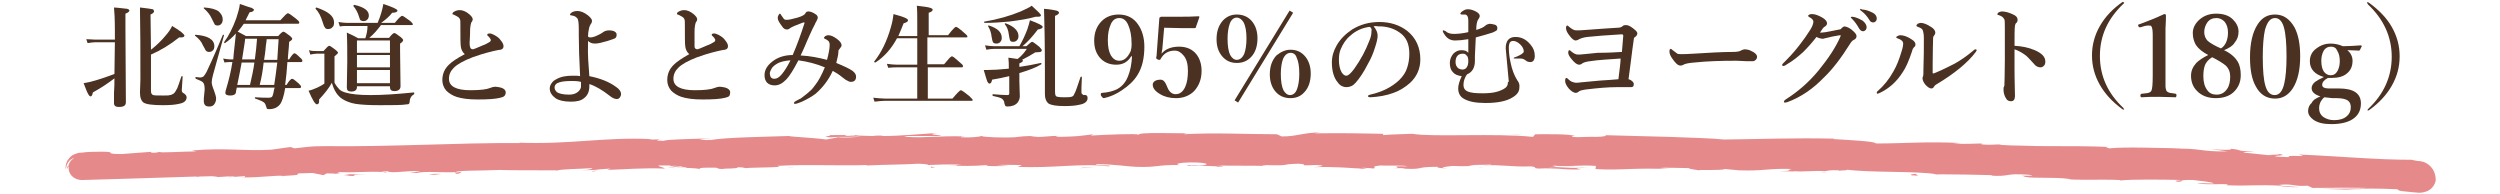 <?xml version="1.0" encoding="utf-8"?>
<!-- Generator: Adobe Illustrator 21.0.0, SVG Export Plug-In . SVG Version: 6.00 Build 0)  -->
<svg version="1.1" id="レイヤー_1" xmlns="http://www.w3.org/2000/svg" xmlns:xlink="http://www.w3.org/1999/xlink" x="0px"
	 y="0px" viewBox="0 0 568 44" style="enable-background:new 0 0 568 44;" xml:space="preserve">
<style type="text/css">
	.st0{fill:#4A3121;}
	.st1{fill:#E5898B;}
</style>
<g>
	<g>
		<path class="st0" d="M26,17.8c-1.3,1-2.9,2.1-4.9,3.2c-0.1,0.6-0.3,0.9-0.5,0.9s-0.4-0.2-0.6-0.6c-0.2-0.3-0.5-1.1-1-2.4
			c0.4-0.1,0.9-0.2,1.5-0.3c1.6-0.4,3.4-1,5.5-1.8l0.1-7.2h-4.5c-0.5,0-1.1,0.1-1.7,0.2l-0.3-0.9c0.7,0,1.4,0.1,2,0.1h4.5V6.9
			c0-2.5-0.1-4.3-0.2-5.2c1.6,0.1,2.6,0.3,3,0.3c0.3,0.1,0.5,0.2,0.5,0.4s-0.3,0.5-0.9,0.7v3.3l0.1,16.8c0,0.8-0.5,1.1-1.6,1.1
			c-0.8,0-1.1-0.3-1.1-0.9c0-0.3,0-1.1,0-2.2C26,19.8,26,18.7,26,17.8z M34.3,11.3c1.3-1,2.4-2.1,3.4-3.3c0.6-0.7,1.1-1.4,1.4-2.1
			C41,7,41.9,7.8,41.9,8.1c0,0.2-0.2,0.4-0.7,0.4c-0.1,0-0.3,0-0.5,0c-2,1.6-4.1,2.9-6.4,3.9v8.3c0,0.5,0.2,0.8,0.5,0.9
			s1.1,0.1,2.3,0.1c0.8,0,1.3,0,1.5-0.1c0.3,0,0.6-0.2,0.8-0.3c0.3-0.2,0.6-0.7,0.9-1.3c0.2-0.5,0.5-1.4,0.9-2.6l0.1-0.1
			c0.1,0,0.2,0,0.2,0.1c-0.1,1.9-0.2,2.9-0.2,3.1c0,0.3,0.1,0.5,0.3,0.6c0.5,0.3,0.8,0.6,0.8,1c0,0.8-0.6,1.3-1.8,1.5
			c-0.8,0.2-2,0.3-3.6,0.3c-2.3,0-3.8-0.2-4.4-0.6c-0.5-0.4-0.8-1.1-0.8-2.3l0.1-2.9c0-6,0-11.4-0.1-16.4c1.6,0.2,2.5,0.3,2.9,0.4
			C34.9,2.2,35,2.4,35,2.6c0,0.2-0.3,0.5-0.8,0.7L34.3,11.3L34.3,11.3z"/>
		<path class="st0" d="M48.7,10.5c0,0.4-0.1,0.8-0.4,1c-0.2,0.2-0.5,0.3-0.8,0.3s-0.6-0.1-0.8-0.4c-0.1-0.2-0.3-0.6-0.6-1.1
			c-0.3-0.8-0.9-1.5-1.8-2.2c0,0,0,0,0-0.1c0-0.1,0-0.1,0.1-0.1C47.3,8.1,48.7,9,48.7,10.5z M50.9,8l-2.5,9
			c-0.2,0.7-0.3,1.3-0.3,1.7c0,0.4,0.2,1.1,0.5,1.8c0.3,0.8,0.5,1.5,0.5,1.9c0,0.6-0.2,1-0.5,1.4c-0.3,0.3-0.6,0.4-1.1,0.4
			c-0.8,0-1.2-0.4-1.2-1.3c0-0.3,0-0.8,0.1-1.5c0-0.4,0.1-0.7,0.1-1c0-0.9-0.1-1.4-0.4-1.7c-0.2-0.2-0.8-0.5-1.6-0.8
			c0,0-0.1-0.1-0.1-0.2c0-0.2,0-0.2,0.1-0.2c0.6,0.1,1,0.1,1,0.1c0.3,0,0.5-0.1,0.7-0.2c0.2-0.2,0.4-0.5,0.7-1
			c0.4-0.8,1.7-3.6,3.7-8.4c0,0,0-0.1,0.1-0.1h0.1C50.9,7.9,50.9,8,50.9,8z M50.6,4.4c0,0.5-0.1,0.8-0.4,1.1
			c-0.2,0.2-0.5,0.3-0.7,0.3c-0.4,0-0.7-0.1-0.8-0.4c-0.1-0.2-0.3-0.6-0.6-1.2c-0.4-0.9-1-1.6-1.8-2.3c0,0,0,0,0-0.1s0-0.1,0.1-0.1
			c1.5,0.1,2.6,0.4,3.3,0.9C50.3,3.2,50.6,3.7,50.6,4.4z M53.6,7.6c-0.8,0.9-1.6,1.6-2.5,2.2l0,0c-0.1,0-0.2-0.1-0.2-0.2l0,0
			c1.1-1.5,2-3.3,2.8-5.5c0.4-1.2,0.7-2.3,0.8-3.2c1.4,0.5,2.3,0.8,2.7,0.9c0.3,0.2,0.5,0.3,0.5,0.4c0,0.3-0.3,0.5-1,0.6
			c-0.3,0.6-0.6,1.2-0.9,1.8h7.9c0.9-1,1.5-1.6,1.7-1.6c0.2,0,0.8,0.4,1.8,1.2C67.7,4.6,68,4.9,68,5.1c0,0.2-0.1,0.3-0.3,0.3H55.4
			C55,6,54.5,6.6,54,7.2c0.5,0.2,1.1,0.6,1.9,1h7.3c0.6-0.7,1-1,1.2-1c0.2,0,0.6,0.3,1.4,0.9c0.4,0.3,0.6,0.6,0.6,0.7
			c0,0.2-0.2,0.4-0.7,0.7c-0.1,1.9-0.3,3.2-0.3,4h0.3c0.6-1,1-1.4,1.2-1.4s0.6,0.3,1.3,1c0.4,0.3,0.5,0.6,0.5,0.7
			c0,0.2-0.1,0.3-0.3,0.3h-3.1c-0.1,1.8-0.3,3.5-0.5,5.1v0.1h0.3c0.6-1,1-1.4,1.3-1.4c0.2,0,0.6,0.3,1.4,1c0.4,0.4,0.6,0.6,0.6,0.8
			c0,0.2-0.1,0.3-0.3,0.3h-3.3c-0.3,1.8-0.7,3-1.1,3.6c-0.6,0.8-1.4,1.2-2.6,1.2c-0.3,0-0.5-0.1-0.5-0.2s-0.1-0.3-0.2-0.6
			c-0.1-0.4-0.3-0.7-0.7-0.9c-0.3-0.2-0.9-0.4-1.7-0.7l-0.1-0.1c0-0.1,0-0.2,0.1-0.2c1.3,0.1,2.3,0.1,3,0.1c0.4,0,0.7-0.1,0.8-0.2
			s0.2-0.4,0.3-0.8c0.1-0.6,0.2-1,0.3-1.3h-8.6c-0.1,0.5-0.2,0.9-0.2,1.1c-0.1,0.5-0.6,0.7-1.3,0.7s-1.1-0.2-1.1-0.6
			c0,0,0-0.3,0.1-0.6c0.7-2.3,1.2-4.4,1.5-6.4h-0.5c-0.4,0-0.8,0-1.3,0.1l-0.3-0.9c0.6,0.1,1.2,0.2,1.7,0.2H53
			C53.1,11.8,53.4,9.8,53.6,7.6z M56.8,19.3c0.4-1.8,0.8-3.5,1-5.1h-2.9c-0.2,1.1-0.5,2.8-1,5.1H56.8z M58.4,8.8h-2.7
			c-0.1,1.1-0.4,2.6-0.7,4.7h2.9C58.1,12,58.3,10.4,58.4,8.8z M59,19.3h3.3c0.2-1.1,0.4-2.8,0.7-5.1h-3.1
			C59.7,16.1,59.4,17.8,59,19.3z M60.6,8.8c0,0.3-0.1,0.9-0.2,1.6c-0.1,1.4-0.3,2.5-0.4,3.2h3c0.1-1.7,0.2-3.3,0.3-4.7h-2.7V8.8z"/>
		<path class="st0" d="M94.1,21.4c-0.6,0.3-0.9,0.8-1,1.4c0,0.4-0.1,0.7-0.2,0.8c-0.1,0.1-0.2,0.1-0.4,0.1c-1.2,0.2-3.2,0.2-6.2,0.2
			c-2.4,0-4.2-0.1-5.5-0.3c-1.2-0.2-2.2-0.6-3-1.1c-1.1-0.7-1.9-1.9-2.4-3.7c-0.7,1.3-1.7,2.5-2.9,3.8c0,0.2,0,0.3,0,0.4
			c0,0.5-0.2,0.7-0.5,0.7c-0.4,0-1-1-1.9-3.1c0.6-0.1,1.3-0.4,2-0.7c0.6-0.3,1.2-0.6,1.6-0.9v-6.8h-1.8c-0.4,0-0.9,0.1-1.4,0.2
			l-0.3-1c0.6,0.2,1.1,0.2,1.7,0.2h1.6c0.7-0.8,1.1-1.2,1.3-1.2c0.2,0,0.6,0.3,1.4,0.9c0.4,0.3,0.6,0.6,0.6,0.7
			c0,0.1-0.3,0.4-0.8,0.8v6c0.4,0.7,0.8,1.2,1.1,1.5c0.3,0.3,0.7,0.5,1.3,0.7c1.3,0.4,3.2,0.6,5.8,0.6c2.7,0,5.9-0.2,9.8-0.6
			c0.1,0,0.1,0,0.1,0.1C94.1,21.3,94.1,21.4,94.1,21.4z M75.9,5.1c0,0.5-0.1,0.9-0.4,1.1c-0.2,0.3-0.6,0.4-1,0.4
			c-0.3,0-0.6-0.1-0.7-0.4C73.6,6,73.5,5.6,73.3,5c-0.4-1.3-0.9-2.3-1.6-3c0,0,0,0,0-0.1s0.1-0.2,0.2-0.2l0,0
			C74.5,2.6,75.9,3.6,75.9,5.1z M86.5,5.8c-0.8,1-1.6,2-2.6,2.8h4.5c0.6-0.8,1-1.1,1.2-1.1s0.6,0.3,1.4,0.9c0.4,0.3,0.6,0.6,0.6,0.7
			c0,0.2-0.2,0.5-0.7,0.8v1.6l0.1,8.1c0,0.7-0.5,1.1-1.4,1.1c-0.7,0-1-0.3-1-0.9v-0.2h-7.5v0.2c0,0.6-0.4,1-1.3,1
			c-0.7,0-1-0.3-1-0.9l0.1-5.8c0-2.6,0-4.8-0.1-6.7c1.1,0.5,1.9,0.9,2.6,1.3H83c0.3-0.9,0.5-1.8,0.5-2.8h-4.7c-0.4,0-1,0-1.6,0.1
			l-0.3-1c0.7,0.1,1.3,0.2,1.9,0.2h7c0.4-0.9,0.6-1.6,0.8-2.2c0.2-0.7,0.4-1.4,0.5-2.1c2.1,0.7,3.2,1.2,3.2,1.5s-0.4,0.5-1.2,0.5
			c-0.6,0.8-1.4,1.5-2.5,2.3h3.1c0.9-1.1,1.4-1.6,1.7-1.6c0.2,0,0.7,0.4,1.7,1.1c0.5,0.4,0.7,0.7,0.7,0.8c0,0.2-0.1,0.2-0.3,0.2h-7
			V5.8z M83.8,3.5c0,0.4-0.1,0.7-0.4,1c-0.2,0.2-0.5,0.3-0.8,0.3s-0.5-0.1-0.7-0.2c-0.1-0.1-0.2-0.4-0.3-0.7
			c-0.3-1.1-0.8-1.9-1.3-2.5c0,0,0,0,0-0.1s0.1-0.2,0.2-0.2l0,0C82.7,1.6,83.8,2.4,83.8,3.5z M88.6,11.9V9.2h-7.5V12h7.5V11.9z
			 M88.6,15.3v-2.8h-7.5v2.8H88.6z M88.6,18.9v-3h-7.5v3H88.6z"/>
		<path class="st0" d="M105.6,12.3c-0.5-0.4-0.8-1-0.9-1.7c-0.1-0.6-0.1-2.3-0.1-4.9c0-0.7,0-1.2-0.1-1.3c-0.1-0.3-0.3-0.5-0.7-0.7
			c-0.3-0.2-0.6-0.3-0.8-0.4c-0.2,0-0.2-0.1-0.2-0.2c0-0.1,0.1-0.3,0.3-0.4c0.5-0.3,0.9-0.4,1.4-0.4c0.6,0,1.4,0.3,2.2,1
			c0.4,0.4,0.7,0.7,0.7,1.1c0,0.2-0.1,0.4-0.3,0.7c-0.1,0.1-0.1,0.4-0.2,0.7c-0.1,0.5-0.1,1-0.1,1.6c0,1.1-0.1,1.8-0.1,2.2
			s0,0.8,0.1,1c0,0.4,0.3,0.6,0.7,0.6c0.1,0,0.8-0.3,2.2-0.9c0.6-0.2,1.1-0.5,1.6-0.8c0.1-0.1,0.2-0.2,0.2-0.4c0-0.1,0-0.2-0.1-0.3
			c-0.1-0.2-0.3-0.4-0.5-0.6c-0.2-0.1-0.2-0.3-0.2-0.3c0-0.2,0.2-0.3,0.6-0.3c0.2,0,0.5,0.1,0.9,0.3c0.6,0.3,1.2,0.7,1.6,1.3
			c0.4,0.5,0.6,0.9,0.6,1.3c0,0.4-0.2,0.7-0.7,0.8c-0.2,0-0.7,0.1-1.6,0.3c-2.1,0.5-3.6,1-4.7,1.4c-2.1,0.8-3.5,1.6-4.3,2.4
			c-0.7,0.7-1.1,1.5-1.1,2.5c0,1.7,1.6,2.6,4.9,2.6c2.2,0,3.7-0.2,4.4-0.5c0.5-0.2,0.9-0.3,1.2-0.3c0.4,0,0.8,0.1,1.3,0.2
			c0.7,0.2,1.1,0.6,1.1,1.1c0,0.3-0.1,0.6-0.3,0.8c-0.2,0.2-0.5,0.3-0.9,0.4c-1.1,0.3-2.9,0.4-5.2,0.4c-2,0-3.6-0.2-4.8-0.6
			c-0.9-0.3-1.7-0.8-2.3-1.4c-0.6-0.7-0.9-1.5-0.9-2.4c0-1.4,0.5-2.6,1.6-3.6C102.7,14,103.9,13.2,105.6,12.3z"/>
		<path class="st0" d="M133.9,17.3c2.5,0.5,4.5,1.3,6,2.4c0.8,0.5,1.2,1.1,1.2,1.7c0,0.3-0.1,0.5-0.3,0.8c-0.2,0.2-0.4,0.3-0.6,0.3
			c-0.5,0-1-0.2-1.5-0.6c-1.9-1.5-3.5-2.4-4.8-2.8c0,0.1,0,0.3,0,0.5c0,1.2-0.4,2.1-1.2,2.7c-0.7,0.6-1.7,0.8-3,0.8
			c-1.6,0-2.8-0.3-3.5-0.8c-0.8-0.6-1.3-1.3-1.3-2.2c0-0.5,0.2-0.9,0.5-1.3s0.6-0.6,1-0.8c1-0.6,2.3-0.8,3.7-0.8
			c0.7,0,1.3,0,1.7,0.1c-0.2-3.8-0.3-6.9-0.3-9.2V6.7c0-1.4-0.1-2.2-0.3-2.5c-0.2-0.2-0.4-0.4-0.6-0.5c-0.3-0.1-0.6-0.2-0.8-0.2
			s-0.3-0.1-0.3-0.2c0-0.1,0.1-0.2,0.3-0.4c0.4-0.3,0.9-0.4,1.4-0.4c0.7,0,1.5,0.3,2.4,1c0.6,0.5,0.9,0.9,0.9,1.2s-0.1,0.6-0.3,0.8
			c-0.1,0.2-0.3,0.5-0.4,1.1c-0.1,0.5-0.2,1-0.2,1.6c0,0.2,0.2,0.3,0.5,0.3c0.4,0,0.9-0.1,1.5-0.4c0.4-0.2,0.9-0.4,1.3-0.7
			c0.5-0.4,1-0.5,1.5-0.5s1,0.1,1.3,0.3c0.3,0.2,0.4,0.4,0.4,0.7c0,0.5-0.2,0.8-0.6,0.9c-0.6,0.2-1.3,0.5-2.2,0.7
			c-1,0.3-1.7,0.4-2.1,0.4c-0.7,0-1.2-0.2-1.6-0.6V10C133.5,12.3,133.7,14.7,133.9,17.3z M132,18.6c-0.8-0.2-1.5-0.2-2.1-0.2
			c-1.2,0-2.2,0.1-2.8,0.3c-0.7,0.2-1.1,0.6-1.1,1.2c0,0.4,0.2,0.7,0.5,1c0.5,0.4,1.5,0.6,2.9,0.6c0.9,0,1.6-0.3,2.1-0.8
			c0.2-0.2,0.4-0.5,0.5-0.9C132,19.5,132,19.1,132,18.6z"/>
		<path class="st0" d="M156.6,12.3c-0.5-0.4-0.8-1-0.9-1.7c-0.1-0.6-0.1-2.3-0.1-4.9c0-0.7,0-1.2-0.1-1.3c-0.1-0.3-0.3-0.5-0.7-0.7
			c-0.3-0.2-0.6-0.3-0.8-0.4c-0.2,0-0.2-0.1-0.2-0.2c0-0.1,0.1-0.3,0.3-0.4c0.5-0.3,0.9-0.4,1.4-0.4c0.6,0,1.4,0.3,2.2,1
			c0.4,0.4,0.7,0.7,0.7,1.1c0,0.2-0.1,0.4-0.3,0.7c-0.1,0.1-0.1,0.4-0.2,0.7c-0.1,0.5-0.1,1-0.1,1.6c0,1.1,0,1.8,0,2.2s0,0.8,0,1
			c0,0.4,0.3,0.6,0.7,0.6c0.1,0,0.8-0.3,2.2-0.9c0.6-0.2,1.1-0.5,1.6-0.8c0.1-0.1,0.2-0.2,0.2-0.4c0-0.1,0-0.2-0.1-0.3
			c-0.1-0.2-0.3-0.4-0.5-0.6c-0.2-0.1-0.2-0.3-0.2-0.3c0-0.2,0.2-0.3,0.6-0.3c0.2,0,0.5,0.1,0.9,0.3c0.6,0.3,1.2,0.7,1.6,1.3
			c0.4,0.5,0.6,0.9,0.6,1.3c0,0.4-0.2,0.7-0.7,0.8c-0.2,0-0.7,0.1-1.6,0.3c-2.1,0.5-3.6,1-4.7,1.4c-2.1,0.8-3.5,1.6-4.3,2.4
			c-0.7,0.7-1.1,1.5-1.1,2.5c0,1.7,1.6,2.6,4.9,2.6c2.2,0,3.7-0.2,4.4-0.5c0.5-0.2,0.9-0.3,1.2-0.3c0.4,0,0.8,0.1,1.3,0.2
			c0.7,0.2,1.1,0.6,1.1,1.1c0,0.3-0.1,0.6-0.2,0.8c-0.2,0.2-0.5,0.3-0.9,0.4c-1.1,0.3-2.9,0.4-5.2,0.4c-2,0-3.6-0.2-4.8-0.6
			c-0.9-0.3-1.7-0.8-2.3-1.4c-0.6-0.7-0.9-1.5-0.9-2.4c0-1.4,0.5-2.6,1.6-3.6C153.8,14,155,13.2,156.6,12.3z"/>
		<path class="st0" d="M190,14.3c1.7,0.7,3,1.3,3.7,1.8c0.5,0.4,0.8,0.8,0.8,1.3c0,0.4-0.1,0.7-0.3,0.9c-0.2,0.2-0.5,0.3-0.9,0.3
			c-0.3,0-0.7-0.2-1.2-0.5c-0.1-0.1-0.4-0.3-0.8-0.6c-0.7-0.6-1.4-1-2.1-1.4c-1,2.2-2.4,3.9-3.9,5.2c-0.8,0.6-1.8,1.2-3.1,1.8
			c-0.7,0.3-1.3,0.5-1.6,0.5c-0.2,0-0.2-0.1-0.2-0.2s0.1-0.3,0.2-0.3c0.1-0.1,0.3-0.2,0.5-0.3c0.4-0.2,0.7-0.4,0.8-0.4
			c0.9-0.7,1.6-1.2,2.1-1.7c0.4-0.3,0.8-0.8,1.3-1.5c0.7-0.9,1.4-2.2,2.1-3.9c-1.9-0.8-3.9-1.3-6-1.6c-1.1,2.1-2,3.6-2.8,4.4
			c-0.9,0.9-1.7,1.3-2.6,1.3c-0.7,0-1.3-0.2-1.7-0.6s-0.6-1-0.6-1.7c0-1.4,0.8-2.5,2.3-3.5c1.1-0.7,2.5-1.1,4.1-1.1
			c1-2.3,1.9-4.8,2.7-7.3l0,0c0-0.1-0.1-0.1-0.2-0.1h-0.1c-1.6,0.6-2.6,1-3,1.3c-0.2,0.2-0.5,0.3-0.7,0.3c-0.4,0-0.8-0.2-1.1-0.7
			c-0.6-0.8-1-1.4-1-1.9c0-0.3,0.1-0.5,0.2-0.7c0.1-0.2,0.2-0.3,0.3-0.3s0.2,0.2,0.4,0.5s0.4,0.6,0.5,0.7c0.2,0.2,0.4,0.2,0.7,0.2
			c0.5,0,1.3-0.2,2.4-0.5c1-0.3,1.6-0.6,1.8-1c0.1-0.3,0.4-0.4,0.7-0.4c0.4,0,1,0.2,1.7,0.7c0.3,0.2,0.4,0.5,0.4,0.7
			c0,0.2-0.1,0.4-0.2,0.6c0,0-0.1,0.2-0.2,0.4c-0.1,0.1-0.2,0.3-0.2,0.4c-0.4,0.7-0.8,1.6-1.3,2.7c-0.2,0.5-0.6,1.3-1,2.3
			c-0.4,0.9-0.7,1.6-1,2.2c2.1,0.1,4.1,0.5,6,1c0.4-1.5,0.6-2.6,0.6-3.4c0-0.4-0.1-0.7-0.3-0.9s-0.4-0.3-0.8-0.5
			c-0.2-0.1-0.2-0.1-0.2-0.2c0-0.1,0.1-0.2,0.3-0.4c0.2-0.1,0.4-0.2,0.7-0.2c0.6,0,1.2,0.3,1.9,0.8s1.1,1,1.1,1.5
			c0,0.2-0.1,0.4-0.3,0.6c-0.2,0.3-0.4,0.5-0.4,0.6C190.5,12.5,190.2,13.4,190,14.3z M179.6,13.7c-1.2,0.1-2.3,0.3-3.1,0.8
			c-0.5,0.3-1,0.7-1.2,1.1c-0.2,0.4-0.4,0.7-0.4,1.1c0,0.3,0.1,0.6,0.2,0.8c0.2,0.3,0.5,0.4,0.8,0.4c0.6,0,1.1-0.3,1.7-1
			C178.2,16.2,178.9,15.1,179.6,13.7z"/>
		<path class="st0" d="M210.7,8.6v6h3.8c1-1.2,1.5-1.8,1.8-1.8c0.2,0,0.7,0.4,1.7,1.3c0.5,0.4,0.8,0.7,0.8,0.9s-0.1,0.3-0.3,0.3
			h-7.7v7.1h5.6c1.1-1.3,1.7-1.9,1.9-1.9s0.8,0.4,1.9,1.3c0.5,0.5,0.8,0.8,0.8,0.9c0,0.2-0.1,0.2-0.3,0.2h-19.6
			c-0.7,0-1.5,0.1-2.4,0.2l-0.3-0.9c1,0.1,1.9,0.2,2.7,0.2h7.3v-7.1H204c-0.6,0-1.3,0-2.2,0.1l-0.3-0.9c0.8,0.1,1.6,0.2,2.3,0.2h4.6
			v-6h-4.6c-1.3,2.4-2.9,4.2-4.9,5.5c0,0,0,0-0.1,0s-0.2-0.1-0.2-0.2l0,0c1.6-2,2.9-4.6,3.8-7.8c0.3-1,0.5-2,0.6-3
			c2.2,0.6,3.3,1,3.3,1.4c0,0.3-0.3,0.5-1,0.7c-0.4,1-0.8,2-1.2,2.9h4.3V4.9c0-1.5,0-2.7-0.1-3.6c1.6,0.2,2.6,0.3,3.1,0.5
			c0.3,0.1,0.5,0.2,0.5,0.4c0,0.3-0.3,0.5-0.9,0.7V8h4.4c1-1.3,1.6-1.9,1.8-1.9s0.8,0.4,1.8,1.3c0.5,0.4,0.8,0.7,0.8,0.9
			s-0.1,0.2-0.3,0.2h-8.8V8.6z"/>
		<path class="st0" d="M231.6,10.5c0.7-1.2,1.3-2.5,1.8-3.8c0.3-0.9,0.5-1.6,0.6-2.1c1.9,0.7,2.9,1.2,2.9,1.5c0,0.3-0.4,0.5-1.1,0.6
			c-1.2,1.6-2.4,2.9-3.5,3.8h0.9c0.7-0.6,1.1-1,1.3-1s0.7,0.4,1.6,1.1c0.4,0.4,0.6,0.7,0.6,0.8c0,0.2-0.1,0.3-0.3,0.4
			c-0.2,0-0.6,0.1-1.2,0.1c-0.8,0.5-1.8,1.1-3,1.7c0.1,0,0.2,0.1,0.2,0.2c0,0.2-0.3,0.4-0.8,0.6v0.8c1.4-0.2,3.1-0.5,4.9-0.9
			c0.1,0,0.1,0,0.1,0.2v0.1c-1.3,0.8-3,1.4-5,2v1.8l0.1,3.5c0,0.5-0.2,1-0.5,1.4c-0.5,0.6-1.3,0.9-2.3,0.9c-0.3,0-0.5-0.1-0.5-0.2
			c-0.1-0.1-0.1-0.3-0.2-0.5c0-0.5-0.3-0.9-0.6-1.1s-1-0.4-2-0.6c-0.1,0-0.1-0.1-0.1-0.2s0-0.2,0.1-0.2c1.2,0.1,2.3,0.2,3.3,0.2
			c0.2,0,0.4-0.1,0.4-0.3v-4c-1.3,0.3-2.6,0.6-3.9,0.8c-0.1,0.6-0.3,0.9-0.6,0.9c-0.2,0-0.3-0.2-0.5-0.5c-0.1-0.3-0.4-1.2-0.8-2.6
			c0.3,0,0.6,0,0.9,0c1.2,0,2.9-0.1,4.8-0.3v-0.2c0-0.7,0-1.5-0.1-2.3c0.7,0.1,1.4,0.2,2.1,0.3c0.8-0.6,1.5-1.4,2.1-2.3h-7.4
			c-0.6,0-1.2,0.1-1.8,0.2l-0.3-1c0.7,0.1,1.4,0.2,2,0.2C225.8,10.5,231.6,10.5,231.6,10.5z M236.5,3.5c0,0.2-0.2,0.3-0.7,0.3
			c-0.1,0-0.3,0-0.5,0c-1.7,0.5-3.7,0.8-6,1.1c-2,0.2-3.9,0.3-5.6,0.3c-0.1,0-0.1-0.1-0.1-0.2s0-0.1,0.1-0.1c3-0.5,5.8-1.3,8.2-2.3
			c1.1-0.5,2-0.9,2.5-1.3C235.7,2.5,236.5,3.2,236.5,3.5z M227.6,8.6c0,0.4-0.1,0.7-0.4,1c-0.2,0.2-0.5,0.3-0.8,0.3
			c-0.4,0-0.6-0.1-0.8-0.3c-0.1-0.2-0.2-0.6-0.3-1.2c-0.1-1-0.4-1.8-0.8-2.4c0,0,0,0,0-0.1s0-0.1,0.1-0.1c0,0,0,0,0.1,0
			C226.6,6.4,227.6,7.3,227.6,8.6z M231.4,8.2c0,0.4-0.1,0.7-0.4,1c-0.2,0.2-0.5,0.3-0.8,0.3c-0.4,0-0.6-0.1-0.7-0.3
			c-0.1-0.2-0.2-0.7-0.3-1.4c-0.1-0.9-0.4-1.7-0.9-2.3V5.4c0-0.1,0-0.1,0.1-0.1c0,0,0,0,0.1,0C230.4,6,231.4,7,231.4,8.2z
			 M247.1,22.3c0,0.7-0.6,1.3-1.9,1.5c-0.8,0.2-1.9,0.3-3.3,0.3c-1.9,0-3.1-0.2-3.7-0.6c-0.5-0.4-0.8-1.1-0.8-2.1v-5.1
			c0-6.4-0.1-11.2-0.2-14.3c1.4,0.1,2.3,0.3,2.8,0.4c0.4,0.1,0.6,0.3,0.6,0.5s-0.3,0.5-0.9,0.7v17.2c0,0.6,0.1,1,0.3,1.1
			s0.7,0.2,1.6,0.2c0.9,0,1.5,0,1.8-0.1s0.5-0.2,0.6-0.5c0.4-0.6,0.8-2,1.5-4l0.1-0.1c0.1,0,0.2,0,0.2,0.2c-0.1,1.7-0.1,2.8-0.1,3.1
			c0,0.3,0,0.5,0.1,0.6s0.2,0.2,0.4,0.3C246.9,21.5,247.1,21.8,247.1,22.3z"/>
		<path class="st0" d="M257,12.8c-0.8,1.3-1.9,1.9-3.4,1.9c-1.6,0-2.9-0.6-3.8-1.7c-0.8-1-1.2-2.2-1.2-3.8c0-1.8,0.6-3.3,1.7-4.4
			c1-1,2.3-1.5,3.9-1.5c1.9,0,3.4,0.8,4.4,2.3c0.9,1.3,1.4,3,1.4,5c0,2.6-0.5,4.8-1.6,6.5c-0.8,1.3-2,2.4-3.5,3.4
			c-1.3,0.9-2.7,1.5-4.1,1.8c-0.2,0-0.4-0.2-0.6-0.5c-0.1-0.1-0.1-0.3-0.1-0.4c0-0.2,0.1-0.3,0.3-0.3c1.4-0.1,2.6-0.4,3.5-0.9
			c1.1-0.6,1.9-1.6,2.4-2.9c0.5-1.2,0.8-2.7,0.9-4.5C257.2,12.8,257,12.8,257,12.8z M254.3,4.1c-0.9,0-1.6,0.5-2,1.6
			c-0.4,0.9-0.6,2-0.6,3.4c0,1.5,0.2,2.6,0.7,3.5c0.5,0.8,1.1,1.2,1.9,1.2c1.1,0,1.9-0.7,2.6-2.2c0.1-0.3,0.2-0.9,0.2-1.6
			c0-1.9-0.3-3.3-0.8-4.4C255.8,4.5,255.1,4.1,254.3,4.1z"/>
		<path class="st0" d="M264.5,6.3l-0.4,4.6c0,0.1,0,0.3-0.1,0.6c0,0.3-0.1,0.5-0.1,0.7c0.9-1.1,2.3-1.6,4-1.6s3,0.6,3.9,1.7
			c0.8,1,1.2,2.3,1.2,3.8c0,1.9-0.6,3.4-1.7,4.6c-1,1-2.4,1.6-4.1,1.6c-1.4,0-2.6-0.3-3.6-0.9c-1.2-0.7-1.7-1.4-1.7-2.2
			c0-0.3,0.2-0.6,0.5-0.8c0.3-0.2,0.8-0.3,1.3-0.3s0.8,0.3,1.1,0.8c0.1,0.2,0.3,0.6,0.5,1.1c0.4,0.9,1,1.4,1.8,1.4
			c1,0,1.7-0.6,2.2-1.7c0.4-0.9,0.6-2.1,0.6-3.6s-0.3-2.7-1-3.5c-0.6-0.7-1.2-1.1-2-1.1c-1.4,0-2.5,0.6-3.2,1.9
			c-0.1,0.2-0.2,0.2-0.3,0.2c-0.1,0-0.2,0-0.4-0.1c-0.2-0.1-0.3-0.2-0.3-0.3c0,0,0-0.1,0-0.2c0.1-0.3,0.1-0.6,0.1-0.7l0.6-8.1
			c0-0.1,0-0.2,0.2-0.3c0.1-0.1,0.2-0.1,0.4-0.1c0.7,0,2,0,4,0c1.4,0,2.8,0,4.3-0.1c0.2,0,0.2,0.1,0.2,0.2l0,0l-0.8,2.3
			c0,0.1-0.1,0.2-0.3,0.2c-1.4,0-2.2,0-2.6,0L264.5,6.3L264.5,6.3z"/>
		<path class="st0" d="M281,3.3c1.4,0,2.6,0.5,3.5,1.6c0.8,1,1.2,2.3,1.2,3.8c0,1.8-0.5,3.3-1.5,4.3c-0.9,0.9-1.9,1.3-3.2,1.3
			c-1.4,0-2.5-0.5-3.4-1.6c-0.8-1-1.2-2.2-1.2-3.8c0-1.8,0.5-3.2,1.5-4.3C278.8,3.7,279.8,3.3,281,3.3z M281,4
			c-0.7,0-1.3,0.5-1.6,1.4c-0.3,0.8-0.5,2-0.5,3.4c0,1.6,0.2,2.9,0.6,3.7c0.4,0.7,0.9,1.1,1.5,1.1c0.7,0,1.3-0.5,1.7-1.4
			c0.3-0.8,0.5-2,0.5-3.4c0-1.7-0.2-2.9-0.7-3.8C282.1,4.4,281.6,4,281,4z M281.3,23.3l-0.8-0.5L293,2.4l0.8,0.5L281.3,23.3z
			 M293.2,11.3c1.4,0,2.5,0.5,3.4,1.6c0.8,1,1.2,2.3,1.2,3.8c0,1.8-0.5,3.3-1.5,4.3c-0.8,0.9-1.9,1.3-3.1,1.3
			c-1.4,0-2.6-0.5-3.5-1.6c-0.8-1-1.2-2.3-1.2-3.8c0-1.8,0.5-3.2,1.5-4.3C291,11.8,292,11.3,293.2,11.3z M293.2,12
			c-0.7,0-1.3,0.5-1.7,1.4c-0.3,0.8-0.5,2-0.5,3.4c0,1.6,0.2,2.9,0.6,3.7c0.4,0.7,0.9,1.1,1.5,1.1c0.7,0,1.3-0.5,1.6-1.4
			c0.3-0.8,0.5-2,0.5-3.4c0-1.7-0.2-2.9-0.6-3.7C294.4,12.4,293.9,12,293.2,12z"/>
		<path class="st0" d="M312.1,6c0.6,0.7,0.9,1.4,0.9,2.1c0,0.6-0.2,1.5-0.6,2.7c-0.4,1.3-0.9,2.5-1.6,3.7c-1,2-2,3.4-2.8,4.3
			c-0.6,0.7-1.3,1-2.1,1c-0.7,0-1.4-0.3-1.9-1c-0.9-1-1.4-2.6-1.4-4.6c0-1.4,0.4-2.7,1.1-3.9c0.8-1.4,2-2.6,3.5-3.6
			C309,5.6,311,5,313.4,5c2.5,0,4.6,0.7,6.3,2c2,1.6,3,3.8,3,6.5c0,2.1-0.8,3.9-2.3,5.3c-1.1,1-2.4,1.8-3.8,2.3
			c-1.6,0.6-3.4,0.9-5.2,1c-0.4,0-0.6-0.1-0.6-0.3c0-0.1,0.2-0.2,0.5-0.3c2.7-0.6,4.9-1.7,6.6-3.3c0.9-0.9,1.5-1.8,1.8-2.8
			c0.3-0.9,0.5-1.9,0.5-3.2c0-2.2-0.7-3.8-2.2-4.8c-1.1-0.8-2.5-1.3-4.1-1.4c-0.2,0-0.4,0-0.6,0C312.7,5.9,312.3,5.9,312.1,6z
			 M311.2,6.1c-1.7,0.2-3.2,0.9-4.4,2c-1,0.8-1.7,1.9-2.2,3.1c-0.3,0.7-0.4,1.5-0.4,2.4c0,1.1,0.2,2.1,0.6,2.8
			c0.4,0.6,0.7,0.8,1.1,0.8s1-0.5,1.8-1.6c1.5-2.1,2.6-4.2,3.4-6.3c0.4-0.9,0.5-1.6,0.5-2.2C311.7,6.7,311.6,6.3,311.2,6.1z"/>
		<path class="st0" d="M342.8,18.6c-0.4-4.7-0.7-7.3-0.7-7.6c0-1.7,0.7-2.6,2.2-2.6c1.3,0,2.4,0.5,3.4,1.7c0.7,0.8,1,1.6,1,2.6
			c0,0.5-0.1,0.8-0.3,1.1c-0.2,0.2-0.4,0.3-0.7,0.3c-0.4,0-0.8-0.1-1.1-0.4c-0.3-0.2-0.6-0.4-1.1-0.4c-0.1,0-0.1,0-0.2,0h-1
			c-0.2,0-0.4,0-0.4-0.1s0.2-0.2,0.6-0.3c0.3-0.1,0.7-0.3,1.2-0.6c0.3-0.2,0.5-0.4,0.5-0.6c0-0.6-0.3-1.1-0.8-1.6s-1.1-0.8-1.6-0.8
			c-0.3,0-0.6,0.1-0.8,0.4c-0.1,0.3-0.2,0.6-0.2,1c0,1,0.1,2.2,0.4,3.5c0.3,1.5,0.8,2.9,1.5,4c0.4,0.5,0.6,1,0.5,1.7
			c0,0.9-0.5,1.6-1.5,2.2c-1.4,0.9-3.5,1.3-6.2,1.3c-2.2,0-3.7-0.3-4.8-0.9c-1-0.5-1.4-1.4-1.4-2.4c0-0.8,0.3-1.7,0.8-2.8
			c-0.9-0.1-1.6-0.4-2-0.9c-0.5-0.5-0.7-1.2-0.7-2.1c0-0.8,0.3-1.5,0.8-2.1c0.5-0.5,1.1-0.8,1.8-0.8c0.8,0,1.3,0.2,1.6,0.6
			c0-1.1,0-1.7,0-2.1s0-0.7,0-1c-1.2,0.2-2.2,0.3-3,0.3c-1.1,0-1.9-0.5-2.5-1.5c-0.2-0.3-0.3-0.5-0.3-0.6s0-0.2,0.1-0.2
			c0,0,0,0,0.1,0s0.1,0.1,0.3,0.1c0.2,0.1,0.3,0.2,0.4,0.3c0.5,0.3,1,0.4,1.6,0.4c0.9,0,2-0.1,3.3-0.4V4.6c0-0.8-0.3-1.3-0.8-1.3
			c-0.3,0-0.6,0-0.7,0c-0.2,0-0.3-0.1-0.3-0.2c0-0.1,0.1-0.3,0.4-0.5c0.4-0.3,0.8-0.5,1.3-0.5c0.6,0,1.2,0.2,1.8,0.5
			c0.6,0.3,0.9,0.7,0.9,1c0,0.2-0.1,0.5-0.4,0.9c-0.2,0.3-0.4,1.1-0.4,2.3c1-0.3,1.7-0.6,2.1-1c0.2-0.2,0.5-0.3,0.9-0.4
			c0.4,0,0.8,0.1,1.2,0.2c0.4,0.1,0.6,0.4,0.6,0.8c0,0.3-0.1,0.5-0.3,0.6c-0.1,0.1-0.4,0.2-0.8,0.4c-1,0.3-2.2,0.7-3.8,1.1l-0.2,4.2
			c0,0.6,0,1,0,1.1c0,1.6-0.6,2.6-1.8,3.1c-0.5,0.7-0.8,1.5-0.8,2.4c0,0.7,0.3,1.2,1,1.5s1.8,0.4,3.4,0.4c1.2,0,2.2-0.1,3-0.3
			c0.5-0.1,1-0.3,1.6-0.6c0.8-0.4,1.1-0.9,1.1-1.6v-0.1H342.8z M332.4,12.2c-0.5,0-0.9,0.1-1.2,0.4c-0.4,0.4-0.5,0.9-0.5,1.5
			s0.2,1,0.5,1.3c0.2,0.2,0.6,0.4,1.1,0.4c0.4,0,0.8-0.2,1-0.6c0.2-0.3,0.3-0.8,0.3-1.3c0-0.6-0.1-1.1-0.4-1.3
			C333,12.3,332.7,12.2,332.4,12.2z"/>
		<path class="st0" d="M368.5,11.8c0.1-1.1,0.2-2.3,0.3-3.6V8.1c0-0.2-0.1-0.3-0.4-0.3c-3.4,0.2-6,0.4-7.8,0.6
			c-0.8,0.1-1.4,0.3-1.8,0.5c-0.3,0.2-0.6,0.3-0.8,0.3c-0.4,0-0.9-0.4-1.4-1.1c-0.5-0.6-0.8-1.2-0.8-1.7c0-0.2,0-0.3,0.1-0.5
			c0.1-0.1,0.1-0.1,0.2-0.1s0.2,0.1,0.3,0.2c0.7,0.6,1.2,0.9,1.7,0.9s1.2,0,2.2-0.1c2.9-0.2,5.3-0.4,7.2-0.5c0.5,0,0.9-0.1,1.2-0.4
			c0.2-0.2,0.5-0.2,0.8-0.2c0.5,0,1.2,0.4,2.1,1.2c0.3,0.3,0.4,0.5,0.4,0.7c0,0.3-0.2,0.6-0.5,0.8c-0.2,0.1-0.3,0.3-0.3,0.5
			c-0.5,3.4-0.8,6.4-1.2,9.1c0.4,0.1,0.7,0.3,0.9,0.5c0.2,0.2,0.3,0.4,0.3,0.6c0,0.5-0.2,0.7-0.6,0.7c-0.1,0-0.3,0-0.7,0
			c-0.4,0-0.6,0-0.8,0c-0.3,0-0.9,0-1.7,0c-2.1,0-4.3,0.2-6.8,0.5c-1,0.1-1.7,0.3-1.9,0.5c-0.2,0.2-0.5,0.3-0.7,0.3
			c-0.4,0-0.9-0.3-1.5-0.9c-0.6-0.7-0.9-1.3-0.9-1.8s0.1-0.7,0.3-0.7c0.1,0,0.2,0.1,0.3,0.2c0.3,0.3,0.7,0.6,1,0.7s0.6,0.2,0.8,0.2
			c0.3,0,0.7,0,1.3-0.1c1.9-0.2,3.4-0.3,4.3-0.4c1.7-0.1,3.1-0.2,4.1-0.3c0.3-2.3,0.5-3.9,0.5-4.7c-2.7,0.2-5,0.3-6.9,0.6
			c-0.9,0.1-1.5,0.3-1.8,0.5c-0.2,0.2-0.5,0.3-0.7,0.3c-0.5,0-1-0.4-1.6-1.1c-0.6-0.7-0.9-1.2-0.9-1.6c0-0.4,0.1-0.6,0.3-0.6
			c0.1,0,0.2,0.1,0.4,0.3c0.6,0.5,1.1,0.7,1.5,0.7c0.2,0,0.7,0,1.5-0.1l3-0.3C365.1,12,366.9,11.9,368.5,11.8z"/>
		<path class="st0" d="M399.2,12.9c0,0.3-0.1,0.5-0.3,0.7c-0.2,0.2-0.4,0.3-0.6,0.3c-0.3,0-0.8,0-1.6,0c-0.7,0-1.4-0.1-2.2-0.1
			c-3.5,0-6.7,0.1-9.5,0.4c-1.4,0.1-2.2,0.3-2.5,0.5c-0.2,0.1-0.4,0.2-0.7,0.2c-0.6,0-1.2-0.6-2-1.8c-0.3-0.5-0.5-0.9-0.5-1.4
			c0-0.4,0.1-0.6,0.3-0.6c0.1,0,0.2,0.1,0.3,0.2c0.5,0.4,0.9,0.7,1.2,0.9c0.2,0.1,0.5,0.1,0.9,0.1c0.5,0,1.4,0,2.7-0.1
			c3.4-0.2,6.4-0.4,9-0.4c0.9,0,1.6-0.1,2-0.4c0.3-0.1,0.5-0.2,0.7-0.2c0.4,0,0.8,0.1,1.1,0.2C398.7,11.9,399.2,12.4,399.2,12.9z"/>
		<path class="st0" d="M421.2,7.2c0.4,0.4,0.6,0.7,0.6,1c0,0.4-0.2,0.7-0.7,0.9c-0.2,0.1-0.5,0.4-0.8,0.9c-2,3.2-4,5.8-5.9,7.6
			c-2.5,2.6-5.3,4.5-8.3,5.6c-0.3,0.1-0.5,0.1-0.6,0.1c-0.2,0-0.2-0.1-0.2-0.2s0.1-0.3,0.4-0.5c3-1.9,5.4-4.1,7.4-6.5
			c2.3-2.8,4-5.4,5-7.7c0-0.1,0.1-0.2,0.1-0.3s0-0.1-0.1-0.1c-0.2,0-0.6,0.1-1.2,0.2s-1.1,0.2-1.4,0.3c-0.1,0-0.4,0.1-0.9,0.2
			c-0.2,0.1-0.4,0.1-0.5,0.1c-0.3,0-0.8-0.1-1.4-0.4c-1,1.3-2,2.4-3,3.4c-1.1,1-2.3,2-3.7,2.8c-0.4,0.3-0.7,0.4-0.8,0.4
			c-0.2,0-0.3-0.1-0.3-0.3c0-0.1,0.3-0.4,1-1.1c1.2-1.2,2.3-2.5,3.2-3.7c0.7-0.9,1.4-1.9,2.1-3c0.6-0.9,0.8-1.6,0.8-2
			c0-0.3-0.3-0.7-0.9-1c-0.2-0.1-0.3-0.2-0.3-0.3s0.1-0.2,0.3-0.3c0.2-0.1,0.4-0.1,0.6-0.1c0.7,0,1.5,0.3,2.5,0.9
			c0.6,0.4,0.9,0.8,0.9,1.2c0,0.3-0.2,0.6-0.6,0.8c-0.2,0.1-0.5,0.5-1,1.3c0,0,0.2,0,0.4,0c0.4,0,1-0.1,2-0.3c0.7-0.1,1.3-0.3,2-0.4
			c0.2,0,0.4-0.1,0.5-0.3c0.2-0.2,0.5-0.4,0.7-0.4C419.7,6.1,420.4,6.4,421.2,7.2z M421.4,3.9c0.7,0.2,1.3,0.5,1.8,0.8
			c0.6,0.5,0.9,1,0.9,1.5c0,0.2-0.1,0.5-0.2,0.6c-0.2,0.2-0.4,0.3-0.6,0.3c-0.4,0-0.6-0.2-0.9-0.6c-0.5-0.9-1-1.6-1.6-2.2
			c-0.2-0.2-0.3-0.3-0.3-0.3c0-0.1,0.1-0.2,0.3-0.2C421,3.8,421.2,3.9,421.4,3.9z M423.5,2.2c0.7,0.1,1.4,0.4,2,0.7s0.9,0.8,0.9,1.3
			c0,0.3-0.1,0.5-0.3,0.7c-0.1,0.1-0.3,0.2-0.5,0.2c-0.4,0-0.7-0.2-0.9-0.6c-0.5-0.8-1.1-1.5-1.8-2c-0.2-0.1-0.3-0.3-0.3-0.3
			c0-0.1,0.1-0.2,0.2-0.2C423,2.2,423.2,2.2,423.5,2.2z"/>
		<path class="st0" d="M432.4,9.9c0-0.5-0.4-0.9-1.3-1.2c-0.2-0.1-0.3-0.2-0.3-0.2c0-0.1,0.1-0.2,0.3-0.3c0.2-0.1,0.4-0.2,0.6-0.2
			c0.8,0,1.7,0.3,2.7,1c0.5,0.3,0.8,0.7,0.8,1.1c0,0.2-0.1,0.5-0.4,0.7c-0.1,0.1-0.3,0.4-0.4,0.9c-0.7,2.1-1.4,3.7-2.1,4.7
			c-1.4,2.2-3.1,3.7-5.2,4.7c-0.3,0.1-0.4,0.2-0.5,0.2s-0.2-0.1-0.2-0.3c0-0.1,0.1-0.2,0.2-0.3c1.4-1.2,2.6-2.7,3.6-4.5
			c0.7-1.2,1.3-2.7,1.8-4.4C432.3,10.9,432.4,10.3,432.4,9.9z M437.1,8.7c0-0.8-0.1-1.4-0.2-1.7c-0.1-0.4-0.5-0.7-1.2-0.9
			c-0.2-0.1-0.3-0.2-0.3-0.3c0-0.1,0.1-0.2,0.3-0.4c0.2-0.1,0.5-0.2,0.7-0.2c0.6,0,1.4,0.3,2.3,0.9c0.7,0.4,1,0.9,1,1.3
			c0,0.2-0.1,0.5-0.3,0.7c-0.1,0.1-0.2,0.3-0.2,0.6c0,0.7-0.1,2.6-0.1,5.8v1.9c0,0.2,0,0.3,0.1,0.3s0.3-0.1,0.6-0.2
			c1.7-0.7,3.2-1.5,4.4-2.1c1.4-0.8,2.7-1.7,4-2.8c0.3-0.3,0.5-0.4,0.6-0.4c0.2,0,0.3,0.1,0.3,0.2c0,0.1-0.1,0.2-0.2,0.4
			c-1.8,2.4-4.8,4.9-9,7.4c-0.2,0.1-0.4,0.3-0.5,0.5s-0.3,0.4-0.6,0.4c-0.4,0-0.8-0.3-1.3-0.8c-0.5-0.6-0.7-1.1-0.7-1.5
			c0-0.1,0-0.3,0.1-0.4c0.1-0.3,0.1-0.8,0.1-1.6C437.1,13.2,437.1,10.9,437.1,8.7z"/>
		<path class="st0" d="M457.7,10.4c1.7,0.1,3.2,0.4,4.6,1c1.6,0.7,2.4,1.5,2.4,2.6c0,0.4-0.1,0.8-0.4,1c-0.2,0.2-0.4,0.3-0.7,0.3
			c-0.5,0-1-0.2-1.4-0.7c-0.7-0.8-1.3-1.4-1.8-1.9c-0.9-0.7-1.8-1.2-2.7-1.5c0,1.9,0,3.4,0,4.4c0,0.4,0,2.5,0.1,6.2
			c0,0.8-0.3,1.2-0.9,1.2c-0.5,0-0.9-0.2-1.1-0.6c-0.4-0.6-0.6-1.3-0.6-2c0-0.3,0-0.6,0.1-0.7c0.1-0.2,0.1-0.3,0.1-0.4
			c0-0.6,0.1-2.5,0.1-5.7c0-0.9,0-1.7,0-2.4V6.6c0-1.2,0-1.9-0.1-2.2c-0.1-0.2-0.3-0.4-0.5-0.6c-0.3-0.2-0.6-0.3-0.9-0.4
			c-0.2,0-0.2-0.1-0.2-0.2s0.1-0.2,0.3-0.4c0.2-0.1,0.5-0.2,0.7-0.2c0.7,0,1.6,0.2,2.6,0.7c0.7,0.3,1,0.7,1,1.2
			c0,0.3-0.1,0.6-0.4,0.8c-0.1,0.1-0.1,0.3-0.2,0.5C457.7,6.6,457.7,8.1,457.7,10.4z"/>
		<path class="st0" d="M482.4,0.5c0.1,0,0.2,0,0.2,0.1s0,0.2-0.1,0.2c-3.6,3.4-5.4,7.3-5.4,11.9s1.8,8.5,5.3,11.8
			c0.1,0.2,0.2,0.3,0.2,0.3c0,0.1,0,0.1-0.1,0.1s-0.2,0-0.3-0.1c-2.2-1.6-3.9-3.4-5.1-5.5s-1.8-4.3-1.8-6.7s0.6-4.6,1.8-6.7
			c1.2-2.1,2.9-3.9,5.2-5.5C482.3,0.5,482.3,0.5,482.4,0.5z"/>
		<path class="st0" d="M491.7,3.2c0.3,0,0.4,0.1,0.4,0.3c0,0.5,0,1.5-0.1,3c0,1,0,1.9,0,2.7v8c0,1.3,0,2.2,0,2.5s0.1,0.6,0.2,0.9
			c0.1,0.2,0.4,0.4,0.8,0.5c0.2,0,0.6,0.1,1.3,0.2c0.1,0,0.2,0.1,0.2,0.4c0,0.2-0.1,0.4-0.2,0.4c-1.2,0-2.4-0.1-3.8-0.1
			s-2.7,0-3.9,0.1c-0.2,0-0.3-0.1-0.3-0.4c0-0.2,0.1-0.4,0.3-0.4c0.7-0.1,1.2-0.1,1.5-0.2c0.4-0.1,0.6-0.3,0.7-0.5
			c0.2-0.4,0.3-1.5,0.3-3.4V8c0-1.1-0.1-1.7-0.3-2c-0.1-0.2-0.3-0.2-0.6-0.2c-0.2,0-0.5,0-0.9,0.1l-1,0.3c-0.1,0-0.2,0-0.2,0
			c-0.1,0-0.2-0.1-0.3-0.3c0-0.1,0-0.2,0-0.2c0-0.1,0.1-0.2,0.3-0.2C488,4.8,489.8,4.1,491.7,3.2z"/>
		<path class="st0" d="M505.3,11.4c1.5,0.7,2.5,1.6,3.1,2.6c0.5,0.8,0.7,1.9,0.7,3.1c0,1.6-0.6,2.9-1.7,3.9c-1,0.9-2.4,1.3-4,1.3
			c-1.8,0-3.3-0.6-4.3-1.7c-0.9-0.9-1.3-2.1-1.3-3.4c0-1.1,0.4-2,1.2-2.9c0.6-0.6,1.5-1.2,2.7-1.8c-1.3-0.7-2.2-1.4-2.8-2.3
			c-0.4-0.7-0.7-1.6-0.7-2.7c0-1.2,0.6-2.3,1.7-3.2c1-0.8,2.2-1.2,3.6-1.2c1.6,0,2.9,0.4,3.8,1.3c0.8,0.8,1.3,1.7,1.3,2.8
			c0,1-0.3,1.8-0.9,2.5C507.3,10.4,506.5,10.9,505.3,11.4z M502.6,13c-0.8,0.5-1.4,1.1-1.7,2c-0.2,0.6-0.3,1.4-0.3,2.3
			c0,1.4,0.3,2.4,0.9,3.2c0.5,0.7,1.2,1,2.1,1c1,0,1.8-0.4,2.4-1.3c0.5-0.7,0.7-1.7,0.7-2.8c0-1-0.3-1.8-1-2.5
			C505.1,14.4,504,13.7,502.6,13z M504.6,11c1-0.6,1.6-1.9,1.6-3.6c0-1.1-0.3-1.9-0.8-2.5c-0.5-0.5-1.1-0.8-1.8-0.8
			c-0.9,0-1.6,0.3-2.1,1c-0.4,0.6-0.7,1.3-0.7,2.2c0,0.8,0.3,1.5,0.8,2C502.2,9.8,503.2,10.4,504.6,11z"/>
		<path class="st0" d="M516.9,3.3c1.9,0,3.3,1,4.4,2.9c0.9,1.7,1.3,3.9,1.3,6.6c0,3.2-0.6,5.6-1.7,7.3c-1,1.5-2.3,2.3-4,2.3
			c-1.9,0-3.4-0.9-4.4-2.8c-0.9-1.6-1.3-3.8-1.3-6.6c0-3.2,0.6-5.7,1.7-7.4C513.9,4,515.2,3.3,516.9,3.3z M516.9,4.1
			c-1.1,0-1.8,0.9-2.3,2.7c-0.3,1.3-0.5,3.4-0.5,6.1c0,3.1,0.2,5.3,0.6,6.6c0.4,1.4,1.1,2.1,2.1,2.1c1.1,0,1.8-0.9,2.2-2.7
			c0.3-1.3,0.5-3.4,0.5-6c0-3.1-0.2-5.3-0.6-6.7C518.5,4.8,517.8,4.1,516.9,4.1z"/>
		<path class="st0" d="M527.2,21.9c-1.3-0.4-2-1-2-1.9c0-0.5,0.3-1,0.8-1.4c0.4-0.3,1.1-0.7,2-1.1c-2.1-0.6-3.2-1.8-3.2-3.6
			c0-1.2,0.5-2.2,1.5-2.9c0.9-0.7,2-1.1,3.2-1.1c1,0,1.9,0.2,2.8,0.6c1.3,0,2.7-0.1,4.1-0.2c0.1,0,0.2,0.1,0.2,0.2l-0.4,0.8
			c-0.1,0.1-0.1,0.2-0.2,0.2c-0.6,0-1.5-0.1-2.7-0.1c0.8,0.6,1.2,1.5,1.2,2.4c0,1.2-0.4,2.2-1.3,2.9c-0.8,0.7-2,1-3.4,1
			c-0.2,0-0.5,0-0.9,0c-0.9,0.5-1.3,1-1.3,1.6c0,0.5,0.5,0.8,1.5,0.8h2.3c3.3,0,5,1.1,5,3.4c0,1.4-0.5,2.5-1.5,3.3
			c-1.1,0.9-2.9,1.4-5.2,1.4c-1.8,0-3.1-0.3-4.1-1c-0.8-0.6-1.2-1.2-1.2-2c0-0.7,0.3-1.4,0.8-1.8C525.6,22.6,526.3,22.3,527.2,21.9z
			 M528.1,22.1c-0.3,0.2-0.4,0.4-0.5,0.5c-0.5,0.6-0.7,1.3-0.7,2c0,0.8,0.3,1.5,1,2c0.6,0.4,1.4,0.7,2.4,0.7c1.3,0,2.2-0.3,2.9-0.9
			c0.6-0.5,0.9-1.2,0.9-2c0-0.7-0.2-1.2-0.6-1.5c-0.5-0.4-1.4-0.6-2.6-0.6h-1C529.3,22.2,528.8,22.2,528.1,22.1z M529.6,10.6
			c-0.7,0-1.3,0.3-1.7,1c-0.3,0.6-0.5,1.3-0.5,2.2c0,1.1,0.2,1.9,0.6,2.5c0.4,0.5,0.9,0.8,1.5,0.8c0.7,0,1.2-0.3,1.6-1
			c0.3-0.6,0.5-1.3,0.5-2.2c0-1-0.2-1.8-0.6-2.4C530.7,10.8,530.2,10.6,529.6,10.6z"/>
		<path class="st0" d="M537.9,0.5c0,0,0.1,0,0.3,0.1c2.2,1.6,4,3.4,5.2,5.5s1.8,4.3,1.8,6.7s-0.6,4.6-1.8,6.7s-2.9,3.9-5.1,5.5
			c-0.1,0.1-0.3,0.1-0.3,0.1c-0.1,0-0.1,0-0.1-0.1s0.1-0.2,0.2-0.3c3.5-3.3,5.3-7.3,5.3-11.8S541.6,4.4,538,1
			c-0.1-0.1-0.1-0.2-0.1-0.2C537.7,0.5,537.8,0.5,537.9,0.5z"/>
	</g>
	<g>
		<path class="st1" d="M176.7,37.9c0.3,0,0.6,0,1,0H176.7z"/>
		<path class="st1" d="M272.6,37.6c-0.7,0-1,0-1.1,0.1C272.2,37.6,272.7,37.6,272.6,37.6z"/>
		<path class="st1" d="M287.8,37.9c0.4,0,0.7,0.1,1,0C288.4,38,288.1,37.9,287.8,37.9z"/>
		<path class="st1" d="M177.6,37.9l2.5,0.1C180.4,37.9,178.9,38,177.6,37.9z"/>
		<path class="st1" d="M135.8,38.8H135c-0.2,0-0.4,0.1-0.6,0.2L135.8,38.8z"/>
		<path class="st1" d="M103.7,39.5c0.7,0,1-0.3,1.2-0.5c-0.4,0.1-0.9,0.2-1.6,0.2C103.4,39.3,103.5,39.4,103.7,39.5z"/>
		<path class="st1" d="M52.8,40.2l-0.9,0.1C52.2,40.2,52.6,40.2,52.8,40.2z"/>
		<path class="st1" d="M158.8,38.6c0.1,0,0.2,0.1,0.3,0.1C159.1,38.6,159,38.6,158.8,38.6z"/>
		<path class="st1" d="M15.4,38.4c0-0.2,0-0.3,0-0.5c-0.1-0.1-0.1-0.1-0.2-0.1C15.2,38,15.3,38.2,15.4,38.4z"/>
		<path class="st1" d="M318.4,38.5c-0.1,0-0.1,0-0.1,0C317.5,38.5,318,38.5,318.4,38.5z"/>
		<path class="st1" d="M517.1,34.9c3.1,0.4-5,0.1-0.4,0.6C516.3,35.4,520.9,35.3,517.1,34.9z"/>
		<path class="st1" d="M386.1,38.9c0,0,0.2,0.1,0.7,0.1C386.6,39,386.3,39,386.1,38.9z"/>
		<path class="st1" d="M335.8,38l1.3,0.1C336.6,38,336.2,38,335.8,38z"/>
		<path class="st1" d="M413.7,39.1c-0.2,0-0.3,0-0.6,0C413.4,39.1,413.6,39.1,413.7,39.1z"/>
		<path class="st1" d="M415,39.1c-0.1,0-0.2,0-0.3,0c-0.2,0-0.6,0-1,0C414.1,39.1,414.4,39.2,415,39.1z"/>
		<path class="st1" d="M440.7,39.7c-0.1,0-0.3-0.1-0.5-0.1c-0.3,0-0.6,0-0.9,0L440.7,39.7z"/>
		<path class="st1" d="M417.9,38.9C417.9,38.9,417.9,39,417.9,38.9C417.9,39,417.9,39,417.9,38.9z"/>
		<path class="st1" d="M316.6,38.4c-0.4,0-0.8,0-1.1,0C316,38.4,316.3,38.4,316.6,38.4z"/>
		<path class="st1" d="M188.5,31.3C188.5,31.3,188.4,31.3,188.5,31.3C188.4,31.3,188.4,31.3,188.5,31.3z"/>
		<path class="st1" d="M117.3,32.5c-0.2,0-0.4,0-0.7,0C116.8,32.5,117.1,32.5,117.3,32.5z"/>
		<path class="st1" d="M213.7,31L213.7,31L213.7,31z"/>
		<path class="st1" d="M552.2,37.8c-0.4-0.4-0.8-0.7-1.3-0.9c-0.2-0.1-0.5-0.2-0.7-0.2c-0.1,0-0.2-0.1-0.4-0.1c-0.1,0-0.2,0-0.3,0
			c-0.7-0.1-1.2-0.2-1.6-0.3c-8.2,0-16.2-0.8-25.7-1.2c3.3,0.8-2.8-0.1-2.2,0.6c-2.2-0.1-3-0.1-3.2-0.2h0.5c-0.2,0-0.3,0-0.5-0.1
			l0,0l-6.7-0.7c-1.6-0.3,2.1-0.1,1.9-0.2c-4.8-0.3-2-0.4-5.2-0.7c0.6,0.3-1.7,0.3-4.5,0.1c1.3,0.2,2.6,0.3,3.9,0.5
			c-6.8,0.1-5.8-0.8-12.7-0.6l2.2-0.1c-3.5,0-12.9-0.4-16.4,0c-0.6-0.1-1.4-0.3,0.1-0.3c-4.2-0.2-8.8-0.2-13.3-0.2
			c-2.2,0-4.4,0-6.4-0.1c-2,0-3.9-0.1-5.5-0.2l0.6-0.1c-1.6,0-2.7,0.2-4.7,0c0.1-0.1,0.6-0.1-0.1-0.2c-0.8,0-4.2,0.2-6.2,0l1.8-0.1
			c-8.2-0.4-12.5,0.1-19.4,0.1c0-0.5-6.4-0.8-9.6-1l0.1-0.1c-9.5-0.2-16.1,0.1-25,0.2c-2.7-0.3-7.4-0.4-12.4-0.6
			c-2.5-0.1-5.1-0.1-7.7-0.2c-2.5-0.1-5-0.1-7.2-0.2c1.3,0.1-0.2,0.4-1.8,0.4c-2.1-0.1-5.7,0.3-5.4-0.2h0.7
			c-1.6-0.5-5.8-0.4-9.1-0.4l-0.5,0.6c-8.7-0.9-22.7,0.1-27.4-0.7c-2.1,0.1-4.7,0.1-6.7,0.3l0.1-0.3c-5.8-0.1-8.7-0.2-15.8-0.1
			l1.5-0.2c-4,0-5.1,0.9-8.8,0.9l-1.1-0.5c-7,0-14.2-0.4-21.1,0c0.1-0.1,0.3-0.2,1.5-0.2c-3.2,0-12.2-0.3-11.7,0.3
			c-0.8-0.3-7.4,0-11,0.2l0.6-0.3c-3.2,0.4-3.3,0.5-7.8,0.6c-1.1,0-0.9-0.2,0.5-0.2c-3.5-0.1-2.7,0.3-7,0.2l1.6-0.2
			c-3.6,0-3.3,0.1-5.3,0.3c-2.3,0.1-6.9,0-7.4-0.3c-0.5,0.2-2.5,0.4-4.6,0.3c-0.3-0.1,0.5-0.2,0.9-0.2c-6.1-0.2-9,0.4-13.2,0.1
			c-0.1-0.1-0.4-0.1-0.7-0.2c4.4,0,8.1,0,8.4,0c-0.1-0.3-3.9-0.3-0.8-0.7c-3.1,0.2-8.5,0.7-12.3,0.7c-0.2,0-0.4-0.1-0.5-0.1h0.4
			c-0.9,0-1.7,0-2.4,0.1c-1.2,0-2-0.1-3.2-0.1c-0.5-0.2-4.5-0.1-6.4-0.1c0.2,0.3-2.3,0.3-0.1,0.5c-0.1,0,0.6,0,1.7-0.1
			c0.3,0,0.6,0,0.8,0h-0.1c1.3,0,2.9,0,4.8-0.1c-1.5,0.2-3.1,0.3-5.3,0.2c-1,0.2-2.1,0.4-2.7,0.5c-2.7-0.4-7.8-0.6-8.5-0.8
			c-5.9,0.2-14,0.3-17.7,0.9c-1.7,0.1-1.9-0.1-2.6-0.2c1-0.1,2.1-0.1,2.7-0.2c-3.4,0.2-10,0.2-10.8,0.6c-4.3-0.1,2.4-0.4-3.5-0.3
			l0.8-0.1c-11.3-0.5-18.4,1.3-30.7,0.8c0.4,0,0.6,0,0.8,0.1c-3.6,0-7.3,0-11,0.1s-7.5,0.2-11.2,0.3c-7.5,0.2-14.9,0.4-22.1,0.3
			c-4.1,0-4.5,0.3-7,0.5L66,33.4L61.7,34c-6,0.4-10.5-0.5-18.1,0.2l1,0.2c-2.7,0-8.7,0.4-8.2,0.1c-0.3,0-0.9,0.3-2,0.2l-0.1-0.2
			L27.6,35c-5.2,0,0.8-0.7-6.8-0.5c-0.7,0-1.6,0.1-2.4,0.2c-0.2,0-0.5,0-0.8,0.1S17,35,16.8,35.1c-0.5,0.2-0.9,0.6-1.2,1
			c-0.6,0.7-0.7,1.5-0.7,2c0.1,0.4,0.1,0.6,0.1,0.3c0-0.6,0.3-1.4,0.8-1.9c0.5-0.5,1-0.6,1.1-0.6c-0.8,0.4-1.3,1.2-1.4,2l0.1,0.1
			c0,0.1,0,0.2,0,0.4l0,0c0.1,1.4,1.4,2.5,3,2.5c4.3-0.1,13.3-0.4,26.2-0.8l-0.3,0.1l1-0.1c1.3,0,2.6-0.1,3.9-0.1
			c-0.1,0.1-0.5,0.1-1.3,0.2c2.9,0.1,2.5-0.2,5-0.1c0.3,0,0.2,0.1-0.1,0.1l2.8-0.2c-0.5,0.1,0.5,0.3-1.2,0.3c5.1,0.1,8.1-0.6,10-0.3
			H64c5.3-0.3,3-0.3,3.8-0.6c1.1,0,2.1-0.1,3.2-0.1l2.5,0.5l0.7-0.4c0.7,0,2.2,0,1.9,0.1c2.7-0.3-0.5-0.1,1.1-0.4
			c3.5,0.2,9.6-0.4,10.4,0.2c1.2-0.3-3.3-0.1,0.4-0.4c1.1,0.6,4.3-0.2,7.5,0c-1,0.3-4,0.2-0.8,0.4c1.9-0.5,6.2,0,8.9-0.2
			c0.1-0.4,5.8-0.3,10.3-0.5c-0.3,0.1,8.5,0.1,12.6,0.1l-0.1,0.1c0.8-0.4,5.1-0.4,8.2-0.6c-0.1,0.2-0.7,0.4-2.4,0.5l3-0.1
			c0.7-0.1,1.6-0.2,3.5-0.3l-0.7,0.3c3.9-0.1,7.9-0.5,13-0.3c0.2-0.2-1.8-0.5-1.3-0.7c0.9,0,1.8,0,2.7,0c-0.1,0.1-0.4,0.2-1.1,0.2
			c0.5,0,1.6-0.2,2.6-0.1l-2.1,0.3c2.3,0.1,1.2-0.2,3-0.2c0,0.2,1.4,0.1,1.1,0.3c-0.5,0-1.6-0.1-2.3,0c2.1,0,4.6,0.1,5.4,0.3
			c-0.2-0.1,0-0.3,1.5-0.3c3.9-0.1,1.4,0.2,3.6,0.3c0.9-0.2,3.5,0,3.5-0.4c1.1,0,1.4,0.1,1.8,0.2c2-0.2,9.5-0.1,7.2-0.5h-0.5
			c0.1,0,0.2,0,0.3,0c6.7-0.4,13.9,0,20.5-0.2v0.1c3.9-0.2,8.8-0.2,11.6-0.4c1.2,0,2.8,0.2,2.3,0.3c3-0.1,3.4-0.2,7.7-0.1
			c-3,0.2,1.1,0.2-3.1,0.2c3.9,0.1,4.8,0.2,9-0.1c-1.4,0.3,3,0.3,4.8,0.2l-2.8-0.2c2.1-0.1,3.9,0,5.8,0l-1,0.4
			c8,0.4,14.5-0.9,20.6-0.1c2.1-0.3-4.4-0.2-2.5-0.5c3.7,0,7.6,0.6,8.7,0.6c5.1,0.2,4.7-0.5,10-0.4c-0.7-0.1-1.3-0.5,2.6-0.6
			c3.7,0,4.6,0.5,2.2,0.7c-0.9,0-1.3,0-1.3-0.1c-1.2,0-2.8,0.1-1.3,0.2l0.5-0.1c1.8,0.1,6.9,0.1,5.7,0.3c2.4-0.1,1.6-0.2,0-0.3
			c4.2,0.1,6.8,0,11.4,0.1c-0.8-0.1-1.5-0.2-0.7-0.2c7.2,0.2,3.1-0.2,8-0.3c2.8,0.2-1,0.5,3.9,0.3c3,0.1,0.6,0.4-0.5,0.5
			c4.4-0.2,8.3,0.2,10.8,0.3l-2.3,0.1c1.4-0.1,2.5-0.1,3.7,0l-1.3-0.3c1.4,0.1,2.5,0.1,2.5,0.2c1.4-0.2-1.1-0.4,1.7-0.7
			c1.8,0.1,5.6-0.1,6.2,0.2c-5.2-0.1-0.5,0.3-3.1,0.4c0.7,0,1.5,0,2.4,0c0.2,0-0.2,0.1-0.6,0.1c5.5,0.3,2.5-0.4,8.2-0.4
			c-0.7,0.2,1.3,0.4,2.3,0.3c-2.3,0-1.1-0.3,1-0.5c3.7,0.2,4-0.1,5.9,0l-2.2-0.1c0.7-0.2,2.6-0.1,5.1-0.2c0.2,0.2-2.3,0.1-1.4,0.2
			c2.8-0.3,6.4,0.4,10.4,0.2c1.8,0.2,0.2,0.4,1.8,0.5c4.4-0.2,4.8,0.3,9.5,0.2c-1.3-0.3-1.6-0.2,1.7-0.4l-7.7,0.1l4.9-0.3
			c-2.3,0-4.9,0.1-6.3,0.1c2.3-0.2,2.1-0.1,1-0.4c3.2,0.4,6.3-0.2,9.9,0.1l-0.1,0.7c2.7,0.2,5.2,0.1,7.8,0c2.6-0.1,5.5-0.1,9.1,0
			l-2.3-0.2c1-0.2,4.4,0,6.7,0c-0.2,0.2,1.2,0.3,2.2,0.5c-0.1-0.2,5.2,0.1,5.9-0.3l3.2,0.3c5.8,0.2,6.6-0.5,12.1-0.3
			c-1.7,0.2,0.8,0.4-2.9,0.5c1.9,0,3.5,0.1,3.5,0c1.1,0.2,5.1-0.2,6.8,0c0.8-0.1,1-0.3,3.1-0.2c0.1,0,0.1,0.1,0.1,0.1
			c0.4-0.1,3-0.1,1.4-0.3c5.7,0.8,15.9,0.3,20.9,1.1c4,0,8.9,0.1,12.6,0.2c-0.2,0.1,0,0.1-0.7,0.1c5.1,0.3,3.1-0.6,8.9-0.2
			c2.9,0.4-3.1,0.1-1.2,0.3c0.8,0.7,6.9,0.1,10.8,0.7h-0.9c3,0.3,7.2,0,12.1,0.2c0,0-0.2,0.1,0,0.1c3.3-0.3,9.6-0.2,14.2-0.1
			c-1.5,0.2-2.1,0.1-1.2,0.4c2.1,0-0.6-0.5,3.6-0.4c1.3,0.2,4.3,0.4,4.7,0.8l-3.9-0.1c2,0.5,5.1,0.1,7.1,0.3l-0.3,0.2
			c6,0.2,6.1-0.2,12.6,0.1l-0.7-0.2c3.5-0.3,3,0.4,6.5,0.2l1.1,0.5c2.3,0,8.2-0.1,12.4,0c-2.4,0.2-7.3,0.2-10.3,0.2
			c2.3,0.1,7.9,0.3,9.1,0.1c-0.9,0-2.1,0.1-3,0c2.8-0.2,6.6-0.2,11.2,0c-0.2,0.2,0.4,0.4,1.6,0.5c0.6,0.1,1.3,0.1,2,0.2
			c0.4,0,0.8,0.1,1.2,0.1c0.6,0,1.1-0.1,1.7-0.3c1.1-0.4,1.9-1.4,2.1-2.5C553.4,39.7,553,38.6,552.2,37.8z M192.1,30.9
			c0,0-0.1,0-0.2,0c0.1-0.1,0.3-0.1,0.5-0.2c1.3-0.1,1.7,0,1.9,0.1C193.8,30.8,193,30.9,192.1,30.9z M54,39.9c-0.2,0-0.3,0-0.4,0
			c0.6,0,1.2,0,1.8,0C55,39.8,54.5,39.8,54,39.9z"/>
		<path class="st1" d="M190.1,31.2c-0.2,0-0.3,0-0.5,0c0.3,0,0.5,0,0.8,0.1c0.2,0,0.3-0.1,0.5-0.1C190.6,31.2,190.4,31.2,190.1,31.2
			z"/>
		<path class="st1" d="M176.7,37.9c-0.1,0-0.2,0-0.3,0c0.1,0,0.1,0,0.1,0H176.7z"/>
		<path class="st1" d="M176.3,37.9L176.3,37.9L176.3,37.9z"/>
		<path class="st1" d="M83.2,39.6h-5c0.9,0.1,2.1,0.2-0.2,0.3C84.3,40.2,76.6,39.7,83.2,39.6z"/>
		<path class="st1" d="M98.8,39.5c-2.7,0.1,0,0.2-0.1,0.2C100.4,39.5,100.9,39.5,98.8,39.5z"/>
		<path class="st1" d="M211.7,37.8l-0.3,0.3C213.6,38,211.5,38,211.7,37.8z"/>
		<polygon class="st1" points="245.2,38.2 248.7,38.1 246.1,38.1 		"/>
		<path class="st1" d="M435.8,39.9l-0.6-0.4C433.8,39.6,433.5,39.9,435.8,39.9z"/>
		<path class="st1" d="M522.3,42.5c-1.8-0.1-3.7-0.3-4.6-0.3C518.6,42.4,520.9,42.6,522.3,42.5z"/>
		<polygon class="st1" points="346,30.5 342.9,30.6 344.4,30.6 		"/>
	</g>
</g>
</svg>
